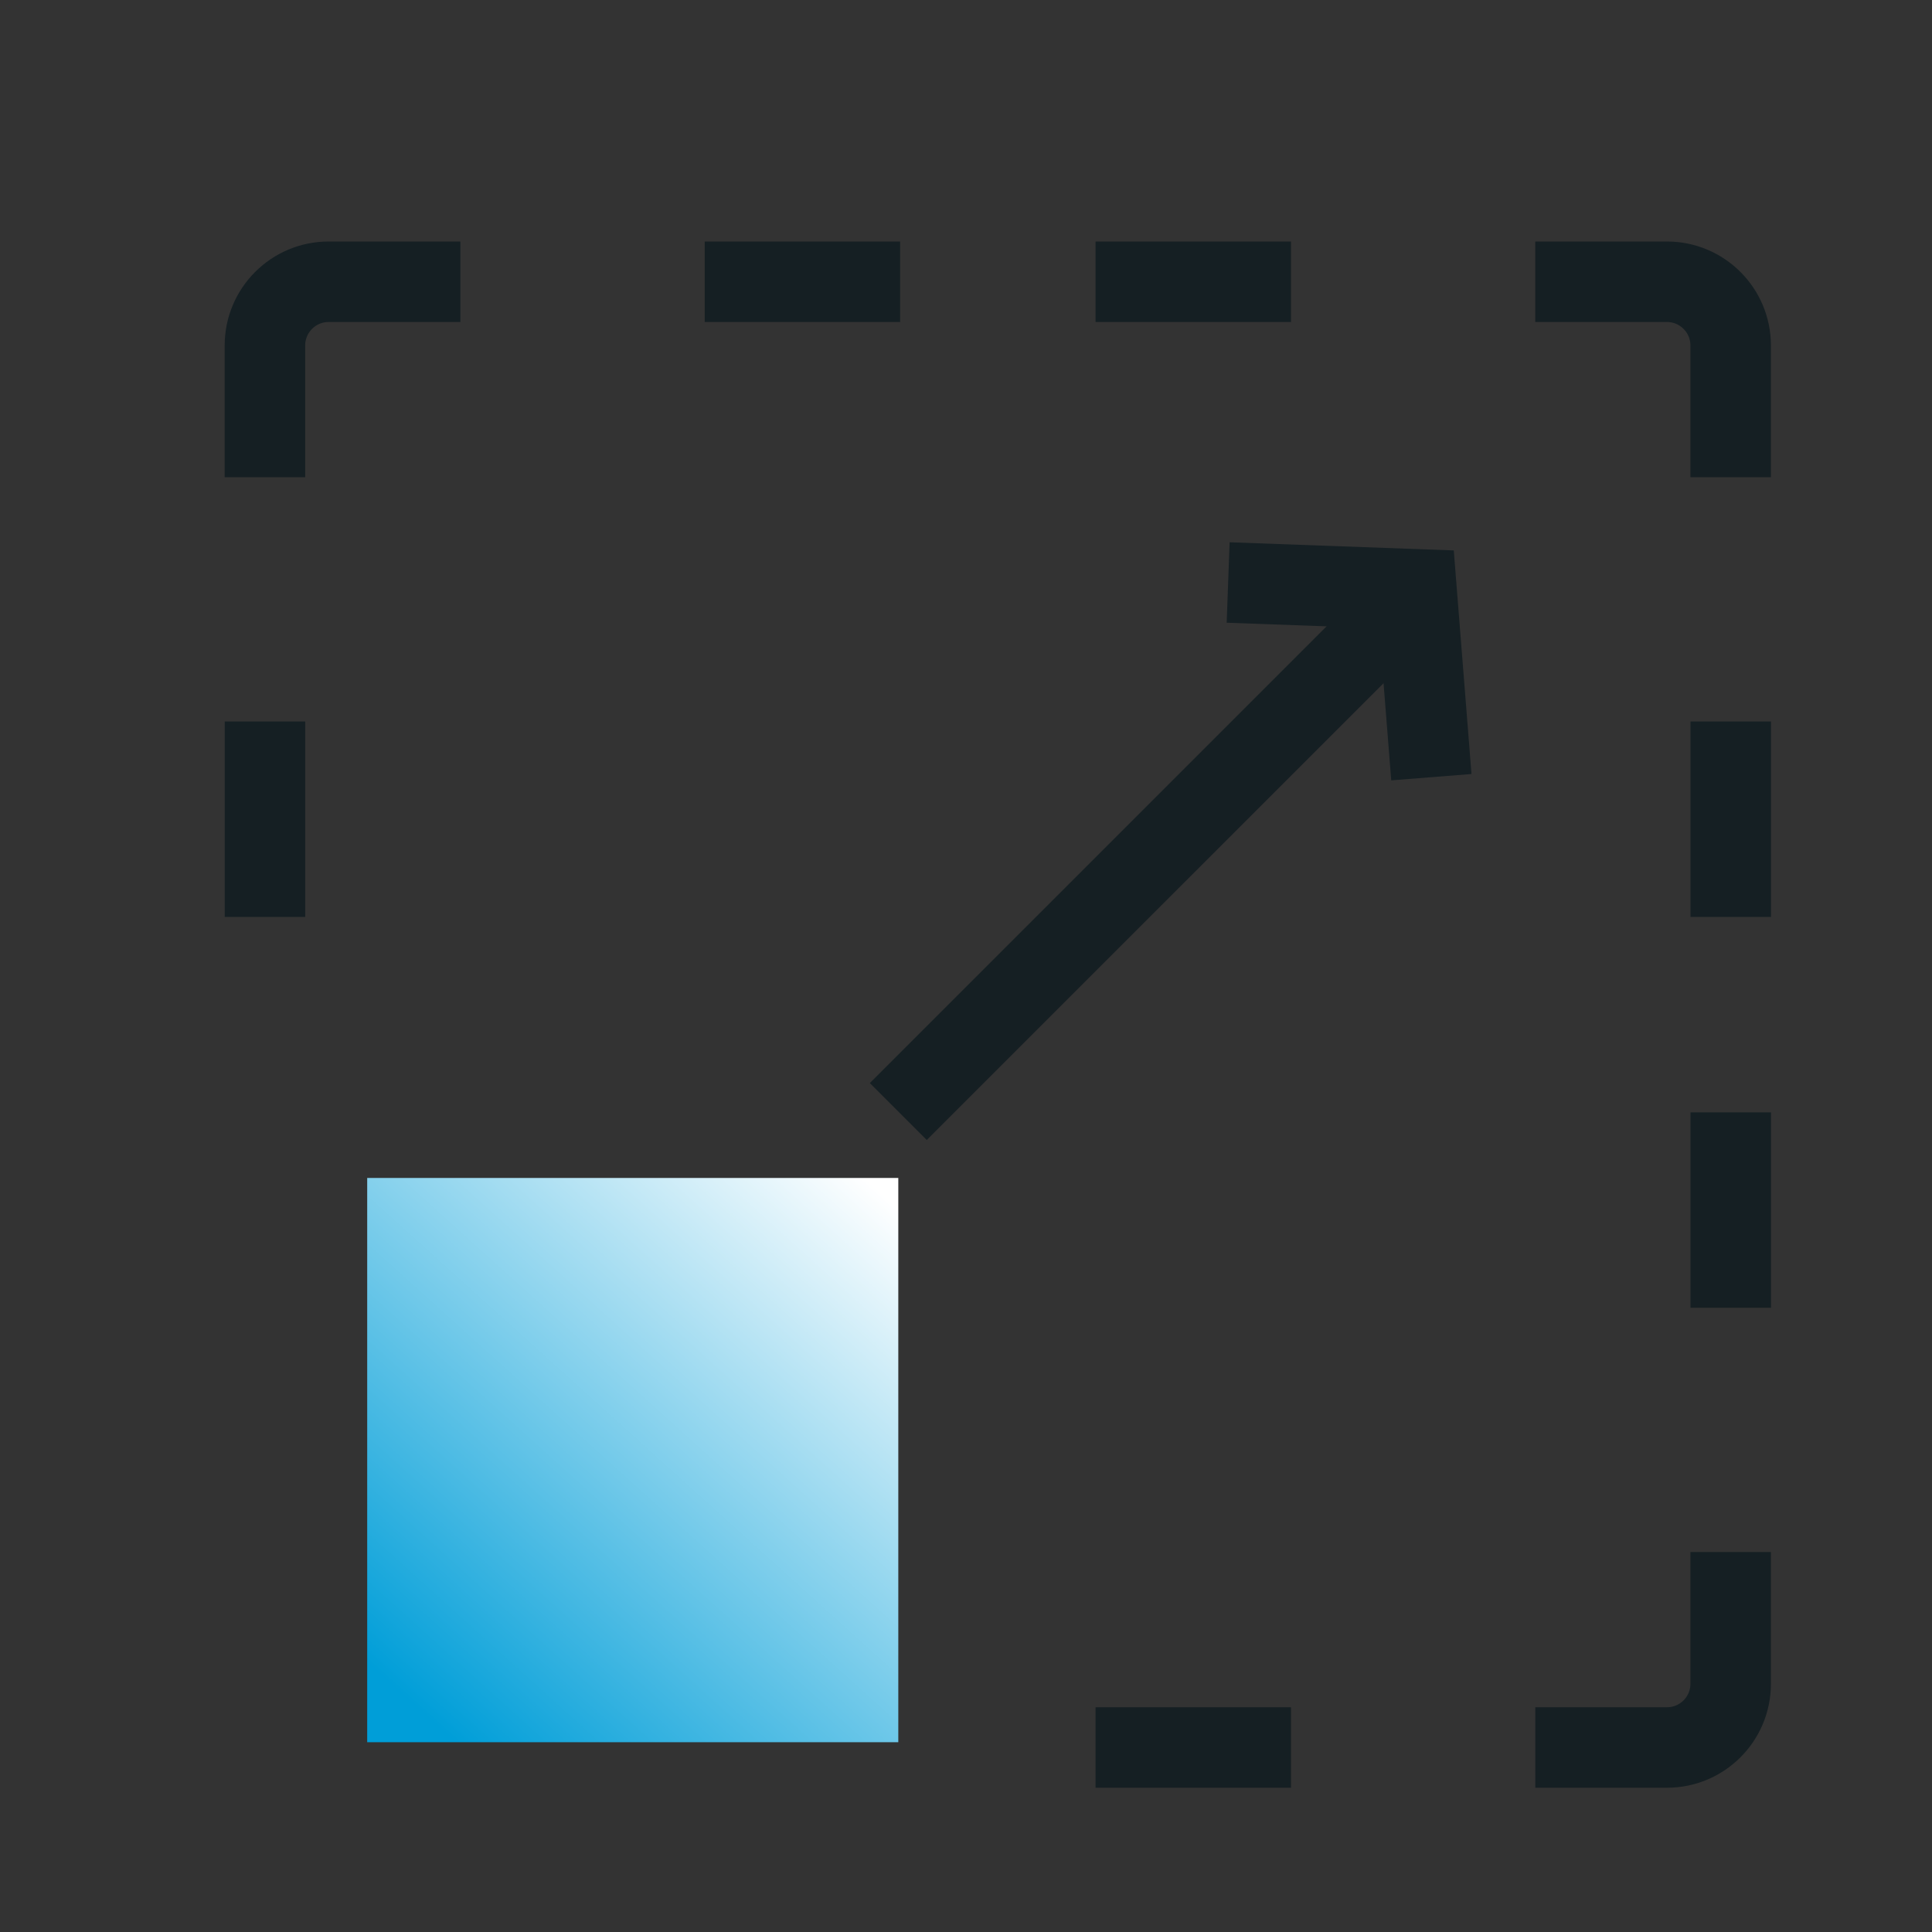 <svg width="48" height="48" viewBox="0 0 48 48" fill="none" xmlns="http://www.w3.org/2000/svg">
<rect x="0" y="0" width="48" height="48" fill="#333333" stroke="none"/>
<path d="M22.318 43.285H9.123V29.266H22.318V43.285Z" fill="url(#paint0_linear_4041_2791)"/>
<path d="M38.143 7L41.414 7C42.289 7 42.998 7.709 42.998 8.583L42.998 11.856" stroke="#151F23" stroke-width="2" stroke-linejoin="round"/>
<path d="M6.582 11.856L6.582 8.583C6.582 7.709 7.291 7 8.165 7L11.438 7" stroke="#151F23" stroke-width="2" stroke-linejoin="round"/>
<path d="M32.075 7L27.219 7" stroke="#151F23" stroke-width="2" stroke-linejoin="round"/>
<path d="M22.363 7L17.508 7" stroke="#151F23" stroke-width="2" stroke-linejoin="round"/>
<path d="M32.075 43.416L27.219 43.416" stroke="#151F23" stroke-width="2" stroke-linejoin="round"/>
<path d="M43 17.925L43 22.781" stroke="#151F23" stroke-width="2" stroke-linejoin="round"/>
<path d="M43 27.636L43 32.492" stroke="#151F23" stroke-width="2" stroke-linejoin="round"/>
<path d="M42.998 38.56L42.998 41.833C42.998 42.708 42.289 43.416 41.415 43.416L38.144 43.416" stroke="#151F23" stroke-width="2" stroke-linejoin="round"/>
<path d="M6.583 22.781L6.583 17.925" stroke="#151F23" stroke-width="2" stroke-linejoin="round"/>
<mask id="path-11-inside-1_4041_2791" fill="white">
<rect x="6.649" y="26.791" width="16.493" height="16.493" rx="0.825"/>
</mask>
<rect x="6.649" y="26.791" width="16.493" height="16.493" rx="0.825" stroke="#151F23" stroke-width="4" mask="url(#path-11-inside-1_4041_2791)"/>
<path d="M22.318 27.616L35.1 14.834" stroke="#151F23" stroke-width="2"/>
<path d="M35.562 19.309L35.192 14.642L30.513 14.472" stroke="#151F23" stroke-width="2"/>
<defs>
<linearGradient id="paint0_linear_4041_2791" x1="21.493" y1="29.266" x2="9.948" y2="42.048" gradientUnits="userSpaceOnUse">
<stop stop-color="white"/>
<stop offset="1" stop-color="#009ED8"/>
</linearGradient>
</defs>
</svg>
